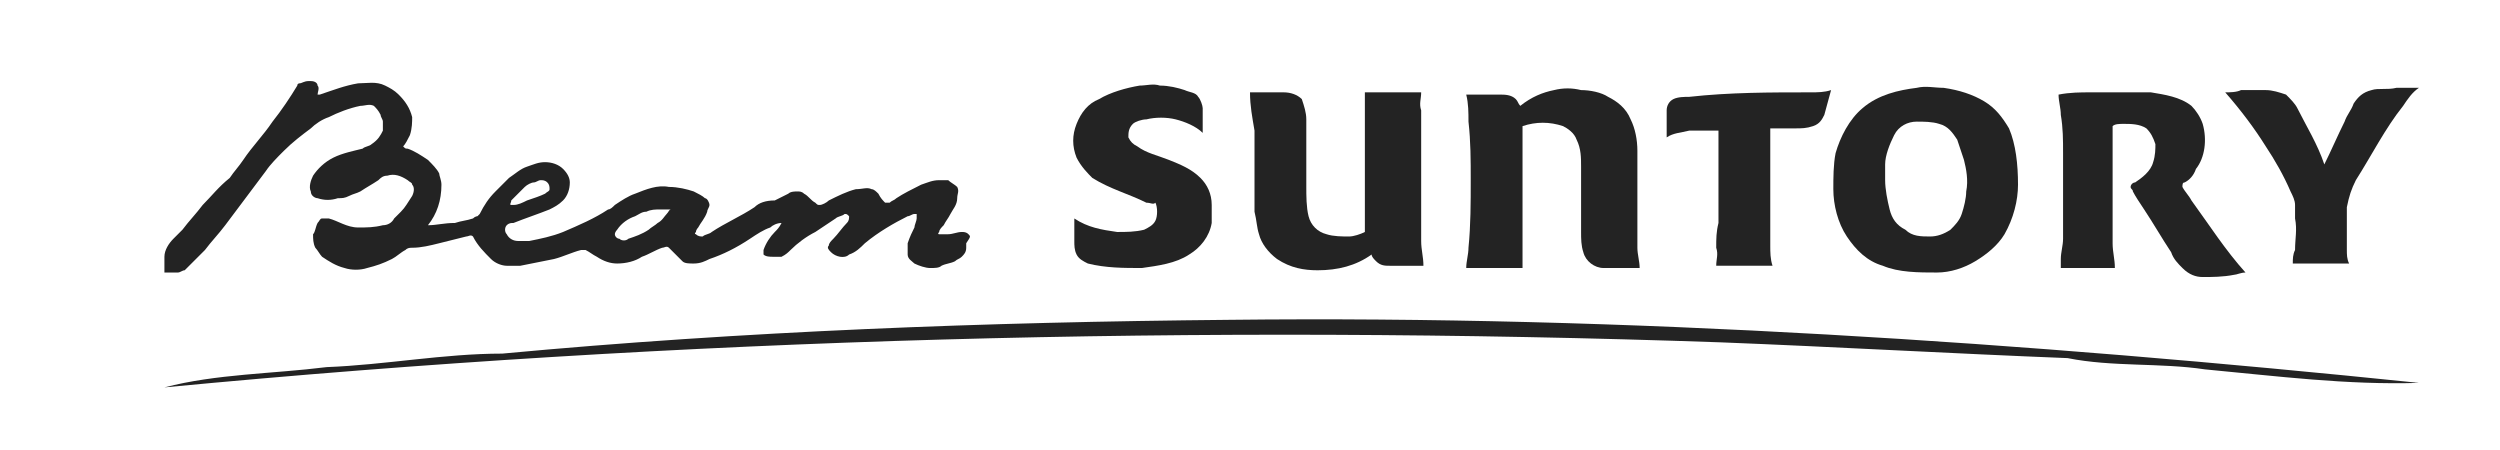 <?xml version="1.0" encoding="utf-8"?>
<!-- Generator: Adobe Illustrator 27.9.0, SVG Export Plug-In . SVG Version: 6.00 Build 0)  -->
<svg version="1.1" id="Layer_1" xmlns="http://www.w3.org/2000/svg" xmlns:xlink="http://www.w3.org/1999/xlink" x="0px" y="0px"
	 viewBox="0 0 111 20" style="enable-background:new 0 0 111 20;" xml:space="preserve">
<style type="text/css">
	.st0{fill:#232323;}
</style>
<g>
	<path class="st0" d="M22.3,15.7c10.7-1,21.5-1.4,32.3-1.5c17.7-0.2,35.3,1,52.8,2.8c-3.2,0.1-6.3-0.3-9.5-0.6
		c-2-0.3-4.1-0.1-6.1-0.5c-5.1-0.2-10.3-0.5-15.4-0.7c-23-0.8-46.1-0.2-69.1,2c2.3-0.6,4.8-0.6,7.2-0.9
		C17.1,16.2,19.7,15.7,22.3,15.7L22.3,15.7z"/>
</g>
<path class="st0" d="M43,10.4c-0.1-0.1-0.2-0.1-0.3-0.1c-0.2,0-0.4,0.1-0.6,0.1c-0.1,0-0.3,0-0.4,0c-0.1,0,0-0.1,0-0.1
	c0-0.1,0.1-0.2,0.2-0.3c0.1-0.2,0.2-0.3,0.3-0.5c0.1-0.2,0.3-0.4,0.3-0.7c0-0.2,0.1-0.3,0-0.5c-0.1-0.1-0.3-0.2-0.4-0.3
	C42,8,41.8,8,41.7,8c-0.3,0-0.5,0.1-0.8,0.2c-0.4,0.2-0.8,0.4-1.1,0.6c-0.1,0.1-0.2,0.1-0.3,0.2c-0.1,0-0.2,0-0.2,0
	c-0.1-0.1-0.2-0.2-0.3-0.4c-0.1-0.1-0.2-0.2-0.3-0.2c-0.2-0.1-0.4,0-0.7,0c-0.4,0.1-0.8,0.3-1.2,0.5c-0.1,0.1-0.3,0.2-0.4,0.2
	c-0.1,0-0.1,0-0.2-0.1c-0.2-0.1-0.3-0.3-0.5-0.4c-0.1-0.1-0.2-0.1-0.3-0.1c-0.1,0-0.3,0-0.4,0.1c-0.2,0.1-0.4,0.2-0.6,0.3
	C34,8.9,33.7,9,33.5,9.2c-0.6,0.4-1.3,0.7-1.9,1.1c-0.1,0.1-0.3,0.1-0.4,0.2c-0.1,0-0.2,0-0.3-0.1c0,0-0.1,0,0-0.1
	c0-0.1,0.1-0.2,0.1-0.2c0.1-0.2,0.3-0.4,0.4-0.7c0-0.1,0.1-0.2,0.1-0.3c0-0.1-0.1-0.3-0.2-0.3c-0.1-0.1-0.3-0.2-0.5-0.3
	c-0.3-0.1-0.7-0.2-1.1-0.2c-0.5-0.1-1,0.1-1.5,0.3c-0.3,0.1-0.6,0.3-0.9,0.5c-0.1,0.1-0.2,0.2-0.3,0.2c-0.6,0.4-1.3,0.7-2,1
	c-0.5,0.2-1,0.3-1.5,0.4c-0.2,0-0.3,0-0.5,0c-0.2,0-0.4-0.1-0.5-0.3c-0.1-0.1-0.1-0.3,0-0.4c0.1-0.1,0.2-0.1,0.3-0.1
	c0.5-0.2,1.1-0.4,1.6-0.6c0.2-0.1,0.4-0.2,0.6-0.4c0.2-0.2,0.3-0.5,0.3-0.8c0-0.2-0.1-0.4-0.3-0.6c-0.2-0.2-0.5-0.3-0.8-0.3
	c-0.3,0-0.5,0.1-0.8,0.2c-0.3,0.1-0.5,0.3-0.8,0.5c-0.2,0.2-0.4,0.4-0.6,0.6c-0.3,0.3-0.5,0.6-0.7,1c0,0-0.1,0.1-0.1,0.1
	c0,0-0.1,0-0.2,0.1c-0.3,0.1-0.5,0.1-0.8,0.2C19.7,9.9,19.4,10,19,10c0.4-0.5,0.6-1.1,0.6-1.8c0-0.2-0.1-0.4-0.1-0.5
	c-0.1-0.2-0.3-0.4-0.5-0.6c-0.3-0.2-0.6-0.4-0.9-0.5c-0.1,0-0.1,0-0.2-0.1c0.1-0.1,0.2-0.3,0.3-0.5c0.1-0.3,0.1-0.6,0.1-0.8
	c-0.1-0.4-0.3-0.7-0.6-1c-0.2-0.2-0.4-0.3-0.6-0.4c-0.4-0.2-0.8-0.1-1.2-0.1c-0.6,0.1-1.1,0.3-1.7,0.5c0,0-0.1,0-0.1,0
	c0-0.1,0.1-0.3,0-0.4c0-0.1-0.1-0.2-0.3-0.2h-0.1c-0.2,0-0.3,0.1-0.4,0.1c0,0-0.1,0-0.1,0.1c-0.3,0.5-0.7,1.1-1.1,1.6
	c-0.4,0.6-0.9,1.1-1.3,1.7c-0.2,0.3-0.4,0.5-0.6,0.8C9.7,8.3,9.4,8.7,9,9.1c-0.3,0.4-0.6,0.7-0.9,1.1c-0.1,0.1-0.3,0.3-0.4,0.4
	c-0.2,0.2-0.4,0.5-0.4,0.8v0.2v0.5h0.5h0.1C8,12.1,8.1,12,8.2,12c0.2-0.2,0.4-0.4,0.6-0.6c0.1-0.1,0.2-0.2,0.3-0.3
	c0.3-0.4,0.6-0.7,0.9-1.1c0.6-0.8,1.2-1.6,1.8-2.4C12,7.3,12.3,7,12.6,6.7c0.4-0.4,0.8-0.7,1.2-1c0.2-0.2,0.5-0.4,0.8-0.5
	C15,5,15.5,4.8,16,4.7c0.2,0,0.4-0.1,0.6,0c0.1,0.1,0.2,0.2,0.3,0.4c0,0.1,0.1,0.2,0.1,0.3c0,0.1,0,0.3,0,0.4
	c-0.1,0.2-0.2,0.4-0.5,0.6c-0.1,0.1-0.3,0.1-0.4,0.2c-0.4,0.1-0.9,0.2-1.3,0.4c-0.4,0.2-0.7,0.5-0.9,0.8c-0.1,0.2-0.2,0.5-0.1,0.7
	c0,0.2,0.2,0.3,0.3,0.3c0.3,0.1,0.6,0.1,0.9,0c0.2,0,0.3,0,0.5-0.1c0.2-0.1,0.3-0.1,0.5-0.2c0.3-0.2,0.5-0.3,0.8-0.5
	c0.1-0.1,0.2-0.2,0.4-0.2c0.3-0.1,0.6,0,0.9,0.2c0.1,0.1,0.2,0.1,0.2,0.2c0.1,0.1,0.1,0.3,0,0.5C18.1,9,18,9.2,17.8,9.4
	c-0.1,0.1-0.2,0.2-0.3,0.3C17.4,9.9,17.2,10,17,10c-0.4,0.1-0.7,0.1-1.1,0.1c-0.5,0-0.9-0.3-1.3-0.4c-0.1,0-0.2,0-0.3,0
	c-0.1,0-0.1,0.1-0.2,0.2c-0.1,0.2-0.1,0.4-0.2,0.5c0,0.2,0,0.4,0.1,0.6c0.1,0.1,0.2,0.3,0.3,0.4c0.3,0.2,0.6,0.4,1,0.5
	c0.3,0.1,0.7,0.1,1,0c0.4-0.1,0.7-0.2,1.1-0.4c0.2-0.1,0.4-0.3,0.6-0.4c0.1-0.1,0.2-0.1,0.3-0.1c0.4,0,0.8-0.1,1.2-0.2
	c0.4-0.1,0.8-0.2,1.2-0.3c0.1,0,0.2-0.1,0.3,0c0.2,0.4,0.5,0.7,0.8,1c0.2,0.2,0.5,0.3,0.7,0.3c0.2,0,0.4,0,0.6,0
	c0.5-0.1,1-0.2,1.5-0.3c0.4-0.1,0.8-0.3,1.2-0.4c0.1,0,0.1,0,0.2,0c0.2,0.1,0.3,0.2,0.5,0.3c0.3,0.2,0.6,0.3,0.9,0.3
	c0.4,0,0.8-0.1,1.1-0.3c0.3-0.1,0.6-0.3,0.9-0.4c0.1,0,0.2-0.1,0.3,0c0.1,0.1,0.2,0.2,0.3,0.3c0.1,0.1,0.2,0.2,0.3,0.3
	c0.1,0.1,0.3,0.1,0.5,0.1c0.3,0,0.5-0.1,0.7-0.2c0.6-0.2,1.2-0.5,1.8-0.9c0.3-0.2,0.6-0.4,0.9-0.5c0.1-0.1,0.3-0.2,0.5-0.2
	c-0.1,0.2-0.2,0.3-0.3,0.4c-0.2,0.2-0.4,0.5-0.5,0.8c0,0.1,0,0.2,0,0.2c0.1,0.1,0.3,0.1,0.4,0.1c0.1,0,0.3,0,0.4,0
	c0.2-0.1,0.3-0.2,0.4-0.3c0.3-0.3,0.7-0.6,1.1-0.8c0.3-0.2,0.6-0.4,0.9-0.6c0.1-0.1,0.3-0.1,0.4-0.2c0.1,0,0.1,0,0.2,0.1
	c0,0.1,0,0.2-0.1,0.3c-0.2,0.2-0.4,0.5-0.6,0.7c-0.1,0.1-0.2,0.2-0.2,0.3c-0.1,0.1,0,0.2,0.1,0.3c0.2,0.2,0.6,0.3,0.8,0.1
	c0.3-0.1,0.5-0.3,0.7-0.5c0.6-0.5,1.3-0.9,1.9-1.2c0.1,0,0.2-0.1,0.3-0.1c0,0,0.1,0,0.1,0c0,0,0,0.1,0,0.2c0,0.1-0.1,0.3-0.1,0.4
	c-0.1,0.2-0.2,0.4-0.3,0.7c0,0.2,0,0.3,0,0.5c0,0.2,0.2,0.3,0.3,0.4c0.2,0.1,0.5,0.2,0.7,0.2c0.2,0,0.4,0,0.5-0.1
	c0.2-0.1,0.4-0.1,0.6-0.2c0.1-0.1,0.2-0.1,0.3-0.2c0.1-0.1,0.2-0.2,0.2-0.4v-0.2C43.1,10.5,43.1,10.5,43,10.4z M22.7,8.9
	c0.2-0.2,0.4-0.4,0.6-0.6c0.1-0.1,0.3-0.2,0.4-0.2C23.8,8.1,23.9,8,24,8c0.1,0,0.2,0,0.3,0.1c0.1,0.1,0.1,0.2,0.1,0.3
	c0,0.1-0.1,0.1-0.2,0.2c-0.2,0.1-0.5,0.2-0.8,0.3C23.2,9,23,9.1,22.8,9.1c0,0-0.1,0-0.1,0C22.6,9.1,22.7,9,22.7,8.9z M29.6,9.5
	c-0.1,0.1-0.2,0.3-0.4,0.4c-0.1,0.1-0.3,0.2-0.4,0.3c-0.3,0.2-0.6,0.3-0.9,0.4c-0.1,0.1-0.3,0.1-0.4,0c-0.1,0-0.2-0.1-0.2-0.2
	c0-0.1,0.1-0.2,0.1-0.2c0.2-0.3,0.5-0.5,0.8-0.6c0.2-0.1,0.3-0.2,0.5-0.2c0.2-0.1,0.4-0.1,0.6-0.1c0.1,0,0.3,0,0.4,0
	c0,0,0.1,0,0.1,0C29.7,9.3,29.7,9.4,29.6,9.5z"/>
<g>
	<path class="st0" d="M50.6,3.8c0.3,0,0.6-0.1,0.9,0c0.4,0,0.8,0.1,1.1,0.2c0.2,0.1,0.5,0.1,0.6,0.3c0.1,0.1,0.2,0.4,0.2,0.5
		c0,0.4,0,0.8,0,1.1c-0.3-0.3-0.8-0.5-1.2-0.6c-0.4-0.1-0.9-0.1-1.3,0c-0.2,0-0.5,0.1-0.6,0.2c-0.2,0.2-0.2,0.4-0.2,0.6
		c0.1,0.2,0.2,0.3,0.4,0.4c0.4,0.3,0.9,0.4,1.4,0.6c0.5,0.2,1,0.4,1.4,0.8c0.3,0.3,0.5,0.7,0.5,1.2c0,0.3,0,0.6,0,0.8
		c-0.1,0.6-0.5,1.1-1,1.4c-0.6,0.4-1.4,0.5-2.1,0.6c-0.8,0-1.6,0-2.4-0.2c-0.2-0.1-0.4-0.2-0.5-0.4c-0.1-0.2-0.1-0.4-0.1-0.6
		c0-0.3,0-0.7,0-1c0.6,0.4,1.2,0.5,1.9,0.6c0.4,0,0.8,0,1.2-0.1c0.2-0.1,0.4-0.2,0.5-0.4c0.1-0.2,0.1-0.6,0-0.8
		C51.2,9.1,51.1,9,50.9,9c-0.8-0.4-1.6-0.6-2.4-1.1C48.3,7.7,48,7.4,47.8,7c-0.2-0.5-0.2-1,0-1.5c0.2-0.5,0.5-0.9,1-1.1
		C49.3,4.1,50,3.9,50.6,3.8L50.6,3.8z"/>
	<path class="st0" d="M69,4c0.4-0.1,0.8-0.1,1.2,0c0.4,0,0.9,0.1,1.2,0.3c0.4,0.2,0.8,0.5,1,1c0.2,0.4,0.3,0.9,0.3,1.4
		c0,0.8,0,1.6,0,2.4c0,0.4,0,0.9,0,1.3c0,0.2,0,0.4,0,0.6c0,0.3,0.1,0.6,0.1,0.9c-0.5,0-1,0-1.6,0c-0.4,0-0.8-0.3-0.9-0.7
		c-0.1-0.3-0.1-0.6-0.1-0.9c0-1,0-1.9,0-2.9c0-0.4,0-0.8-0.2-1.2c-0.1-0.3-0.4-0.5-0.6-0.6c-0.6-0.2-1.2-0.2-1.8,0
		c0,1.4,0,2.8,0,4.2c0,0.4,0,0.8,0,1.2c0,0.3,0,0.6,0,0.9c-0.8,0-1.6,0-2.5,0c0-0.3,0.1-0.6,0.1-0.9c0.1-1,0.1-2,0.1-3
		c0-0.9,0-1.7-0.1-2.6c0-0.4,0-0.8-0.1-1.2c0.5,0,1,0,1.5,0c0.2,0,0.5,0,0.7,0.2c0.1,0.1,0.1,0.2,0.2,0.3C68,4.3,68.5,4.1,69,4L69,4
		z"/>
	<path class="st0" d="M80.4,4.1c0.3,0,0.6,0,0.9-0.1c-0.1,0.4-0.2,0.7-0.3,1.1c-0.1,0.2-0.2,0.4-0.5,0.5c-0.3,0.1-0.5,0.1-0.8,0.1
		c-0.4,0-0.8,0-1.1,0c0,1.4,0,2.8,0,4.2c0,0.3,0,0.7,0,1c0,0.3,0,0.6,0.1,0.9c-0.8,0-1.7,0-2.5,0c0-0.3,0.1-0.5,0-0.8
		c0-0.4,0-0.7,0.1-1.1c0-1.4,0-2.8,0-4.1c-0.4,0-0.9,0-1.3,0c-0.4,0.1-0.7,0.1-1,0.3c0-0.4,0-0.8,0-1.2c0-0.2,0.1-0.4,0.3-0.5
		c0.2-0.1,0.5-0.1,0.7-0.1C76.8,4.1,78.6,4.1,80.4,4.1L80.4,4.1z"/>
	<path class="st0" d="M92.8,4.1c0.4,0,0.9,0,1.3,0c0.5,0,0.9,0,1.4,0c0.6,0.1,1.3,0.2,1.8,0.6c0.2,0.2,0.4,0.5,0.5,0.8
		c0.2,0.7,0.1,1.5-0.3,2C97.4,7.8,97.2,8,97,8.1c-0.1,0-0.1,0.1-0.1,0.2c0.1,0.2,0.3,0.4,0.4,0.6c0.8,1.1,1.5,2.2,2.4,3.2
		c-0.2,0-0.4,0.1-0.5,0.1c-0.5,0.1-1,0.1-1.4,0.1c-0.3,0-0.6-0.1-0.9-0.4c-0.2-0.2-0.4-0.4-0.5-0.7c-0.4-0.6-0.8-1.3-1.2-1.9
		C95,9,94.8,8.7,94.7,8.5c0-0.1-0.1-0.1-0.1-0.2c0-0.1,0.1-0.2,0.2-0.2c0.3-0.2,0.7-0.5,0.8-0.9c0.1-0.3,0.1-0.6,0.1-0.8
		c-0.1-0.3-0.2-0.5-0.4-0.7c-0.3-0.2-0.7-0.2-1-0.2c-0.2,0-0.4,0-0.5,0.1c0,1.4,0,2.7,0,4.1c0,0.4,0,0.7,0,1.1
		c0,0.4,0.1,0.7,0.1,1.1c-0.8,0-1.6,0-2.4,0c0-0.1,0-0.3,0-0.4c0-0.3,0.1-0.6,0.1-0.9c0-0.8,0-1.5,0-2.3c0-0.5,0-1,0-1.5
		c0-0.6,0-1.1-0.1-1.7c0-0.3-0.1-0.6-0.1-0.9C91.9,4.1,92.4,4.1,92.8,4.1L92.8,4.1z"/>
	<path class="st0" d="M98.8,4.1c0.2,0,0.5,0,0.7-0.1c0.4,0,0.8,0,1.1,0c0.3,0,0.6,0.1,0.9,0.2c0.2,0.2,0.4,0.4,0.5,0.6
		c0.4,0.8,0.9,1.6,1.2,2.5c0.3-0.6,0.6-1.3,0.9-1.9c0.1-0.3,0.3-0.5,0.4-0.8c0.2-0.3,0.4-0.5,0.8-0.6c0.3-0.1,0.7,0,1.1-0.1
		c0.2,0,0.5,0,0.7,0c0.1,0,0.2,0,0.3,0c-0.3,0.2-0.5,0.5-0.7,0.8c-0.8,1-1.4,2.2-2.1,3.3c-0.2,0.4-0.3,0.7-0.4,1.2
		c0,0.4,0,0.8,0,1.2c0,0.2,0,0.4,0,0.7c0,0.2,0,0.4,0.1,0.6c-0.8,0-1.7,0-2.5,0c0-0.2,0-0.4,0.1-0.6c0-0.5,0.1-0.9,0-1.4
		c0-0.2,0-0.4,0-0.6c0-0.2-0.1-0.4-0.2-0.6c-0.3-0.7-0.7-1.4-1.1-2C100.1,5.7,99.5,4.9,98.8,4.1L98.8,4.1z"/>
	<path class="st0" d="M55.5,4.1c0.5,0,1,0,1.5,0c0.3,0,0.6,0.1,0.8,0.3C57.9,4.7,58,5,58,5.3c0,1,0,2,0,3c0,0.4,0,0.9,0.1,1.3
		c0.1,0.4,0.4,0.7,0.8,0.8c0.3,0.1,0.7,0.1,1,0.1c0.2,0,0.5-0.1,0.7-0.2c0-1.2,0-2.5,0-3.7c0-0.4,0-0.7,0-1.1c0-0.3,0-0.5,0-0.8
		c0-0.2,0-0.4,0-0.6c0.8,0,1.7,0,2.5,0c0,0.3-0.1,0.5,0,0.8c0,0.3,0,0.6,0,0.9c0,1.3,0,2.6,0,3.9c0,0.3,0,0.7,0,1
		c0,0.4,0.1,0.7,0.1,1.1c-0.5,0-1,0-1.5,0c-0.2,0-0.4,0-0.6-0.2c-0.1-0.1-0.2-0.2-0.2-0.3c-0.7,0.5-1.5,0.7-2.4,0.7
		c-0.6,0-1.2-0.1-1.8-0.5c-0.4-0.3-0.7-0.7-0.8-1.1c-0.1-0.3-0.1-0.6-0.2-1c0-0.8,0-1.6,0-2.4c0-0.4,0-0.8,0-1.2
		C55.6,5.2,55.5,4.7,55.5,4.1L55.5,4.1z"/>
	<path class="st0" d="M89.2,5.7c-0.3-0.5-0.6-0.9-1.1-1.2c-0.5-0.3-1.1-0.5-1.8-0.6c-0.4,0-0.8-0.1-1.2,0c-0.8,0.1-1.7,0.3-2.4,0.9
		c-0.6,0.5-1,1.3-1.2,2c-0.1,0.5-0.1,1.1-0.1,1.6c0,0.7,0.2,1.5,0.6,2.1c0.4,0.6,0.9,1.1,1.6,1.3c0.7,0.3,1.6,0.3,2.4,0.3
		c0.6,0,1.2-0.2,1.7-0.5c0.5-0.3,1-0.7,1.3-1.2c0.4-0.7,0.6-1.5,0.6-2.2C89.6,7.3,89.5,6.4,89.2,5.7z M87.3,8.5c0,0.3-0.1,0.7-0.2,1
		c-0.1,0.3-0.3,0.5-0.5,0.7c-0.3,0.2-0.6,0.3-0.9,0.3c-0.4,0-0.8,0-1.1-0.3C84.2,10,84,9.7,83.9,9.3c-0.1-0.4-0.2-0.9-0.2-1.3
		c0-0.2,0-0.5,0-0.7c0-0.4,0.2-0.9,0.4-1.3c0.2-0.4,0.6-0.6,1-0.6c0.3,0,0.7,0,1,0.1c0.4,0.1,0.6,0.4,0.8,0.7
		c0.1,0.3,0.2,0.6,0.3,0.9C87.3,7.5,87.4,8,87.3,8.5z"/>
</g>
</svg>
